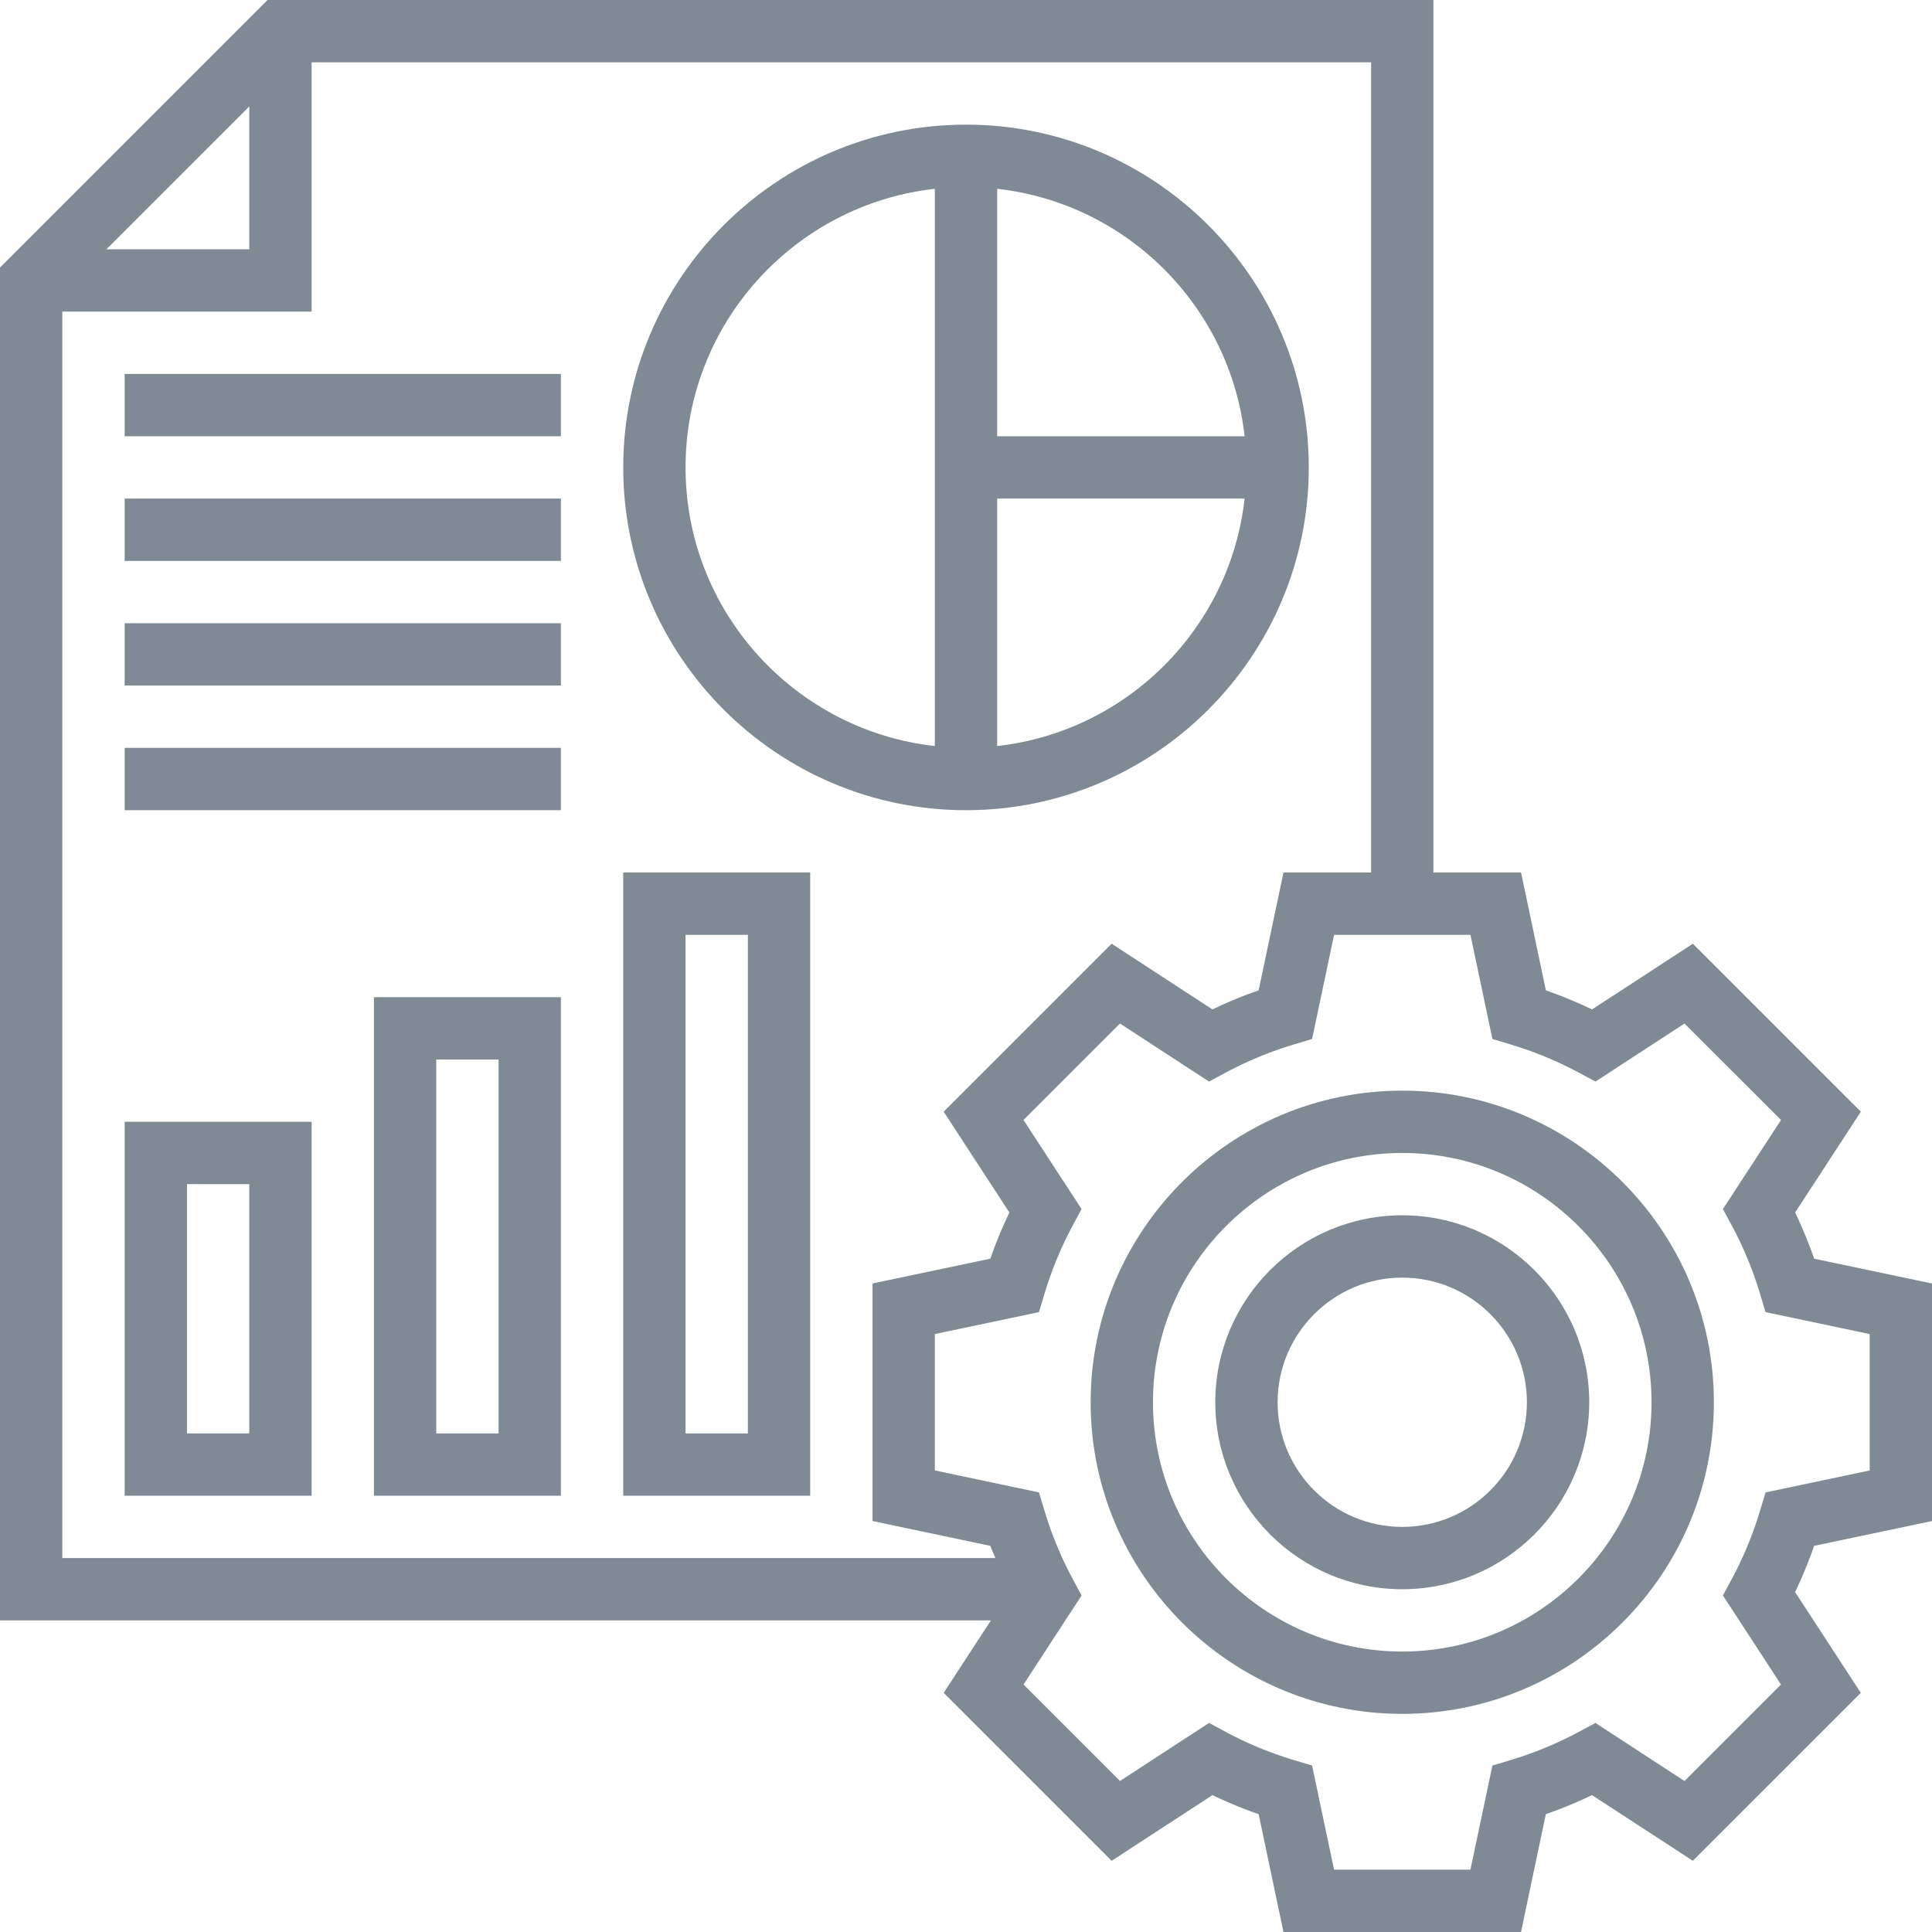 
<svg xmlns="http://www.w3.org/2000/svg" version="1.1" xmlns:xlink="http://www.w3.org/1999/xlink" width="512" height="512" x="0" y="0" viewBox="0 0 496 496" style="enable-background:new 0 0 512 512" xml:space="preserve"><g><path d="M496 390.496v-60.984l-30.258-6.375a110.82 110.82 0 0 0-4.887-11.848l16.88-25.89-43.126-43.118-25.89 16.871a111.538 111.538 0 0 0-11.848-4.894L390.496 224H368V0H68.687L0 68.687V416h254.398l-12.132 18.61 43.125 43.109 25.89-16.864a109.879 109.879 0 0 0 11.848 4.887L329.504 496h60.984l6.375-30.258a110.82 110.82 0 0 0 11.848-4.887l25.89 16.864 43.126-43.11-16.88-25.89a109.879 109.879 0 0 0 4.887-11.848zM64 27.313V64H27.312zM16 80h64V16h272v208h-22.496l-6.375 30.258a109.273 109.273 0 0 0-11.848 4.894l-25.89-16.87-43.125 43.116 16.879 25.891a110.208 110.208 0 0 0-4.887 11.848L224 329.504v60.984l30.258 6.375c.367 1.075.887 2.075 1.293 3.137H16zm441.23 352.473-24.765 24.765-22.863-14.91-4.176 2.246a94.298 94.298 0 0 1-17.73 7.32l-4.551 1.372L377.504 480h-35.016l-5.633-26.734-4.55-1.371a94.513 94.513 0 0 1-17.73-7.32l-4.177-2.247-22.863 14.902-24.765-24.765 14.902-22.863-2.246-4.176a94.298 94.298 0 0 1-7.32-17.73l-1.372-4.551L240 377.504v-35.016l26.734-5.633 1.371-4.55a94.513 94.513 0 0 1 7.32-17.73l2.247-4.177-14.91-22.863 24.773-24.765 22.863 14.902 4.176-2.246a94.298 94.298 0 0 1 17.73-7.32l4.551-1.372L342.496 240h35.016l5.633 26.734 4.55 1.371a94.513 94.513 0 0 1 17.73 7.32l4.177 2.247 22.863-14.902 24.773 24.765-14.91 22.863 2.246 4.176a94.298 94.298 0 0 1 7.32 17.73l1.372 4.551L480 342.496v35.016l-26.734 5.633-1.371 4.55a94.513 94.513 0 0 1-7.32 17.73l-2.247 4.177zm0 0" fill="#7f8a94" opacity="1" data-original="#000000"></path><path d="M360 280c-44.113 0-80 35.887-80 80s35.887 80 80 80 80-35.887 80-80-35.887-80-80-80zm0 144c-35.29 0-64-28.71-64-64s28.71-64 64-64 64 28.71 64 64-28.71 64-64 64zm0 0" fill="#7f8a94" opacity="1" data-original="#000000"></path><path d="M360 312c-26.473 0-48 21.527-48 48s21.527 48 48 48 48-21.527 48-48-21.527-48-48-48zm0 80c-17.648 0-32-14.352-32-32s14.352-32 32-32 32 14.352 32 32-14.352 32-32 32zM248 208c48.52 0 88-39.48 88-88s-39.48-88-88-88-88 39.48-88 88 39.48 88 88 88zm8-16.473V128h63.527c-3.703 33.313-30.207 59.824-63.527 63.527zM319.527 112H256V48.473c33.32 3.703 59.824 30.215 63.527 63.527zM240 48.473v143.054c-35.945-4-64-34.535-64-71.527s28.055-67.535 64-71.527zM32 384h48v-96H32zm16-80h16v64H48zM96 384h48V256H96zm16-112h16v96h-16zM160 384h48V224h-48zm16-144h16v128h-16zM32 96h112v16H32zM32 128h112v16H32zM32 160h112v16H32zM32 192h112v16H32zm0 0" fill="#7f8a94" opacity="1" data-original="#000000"></path></g></svg>